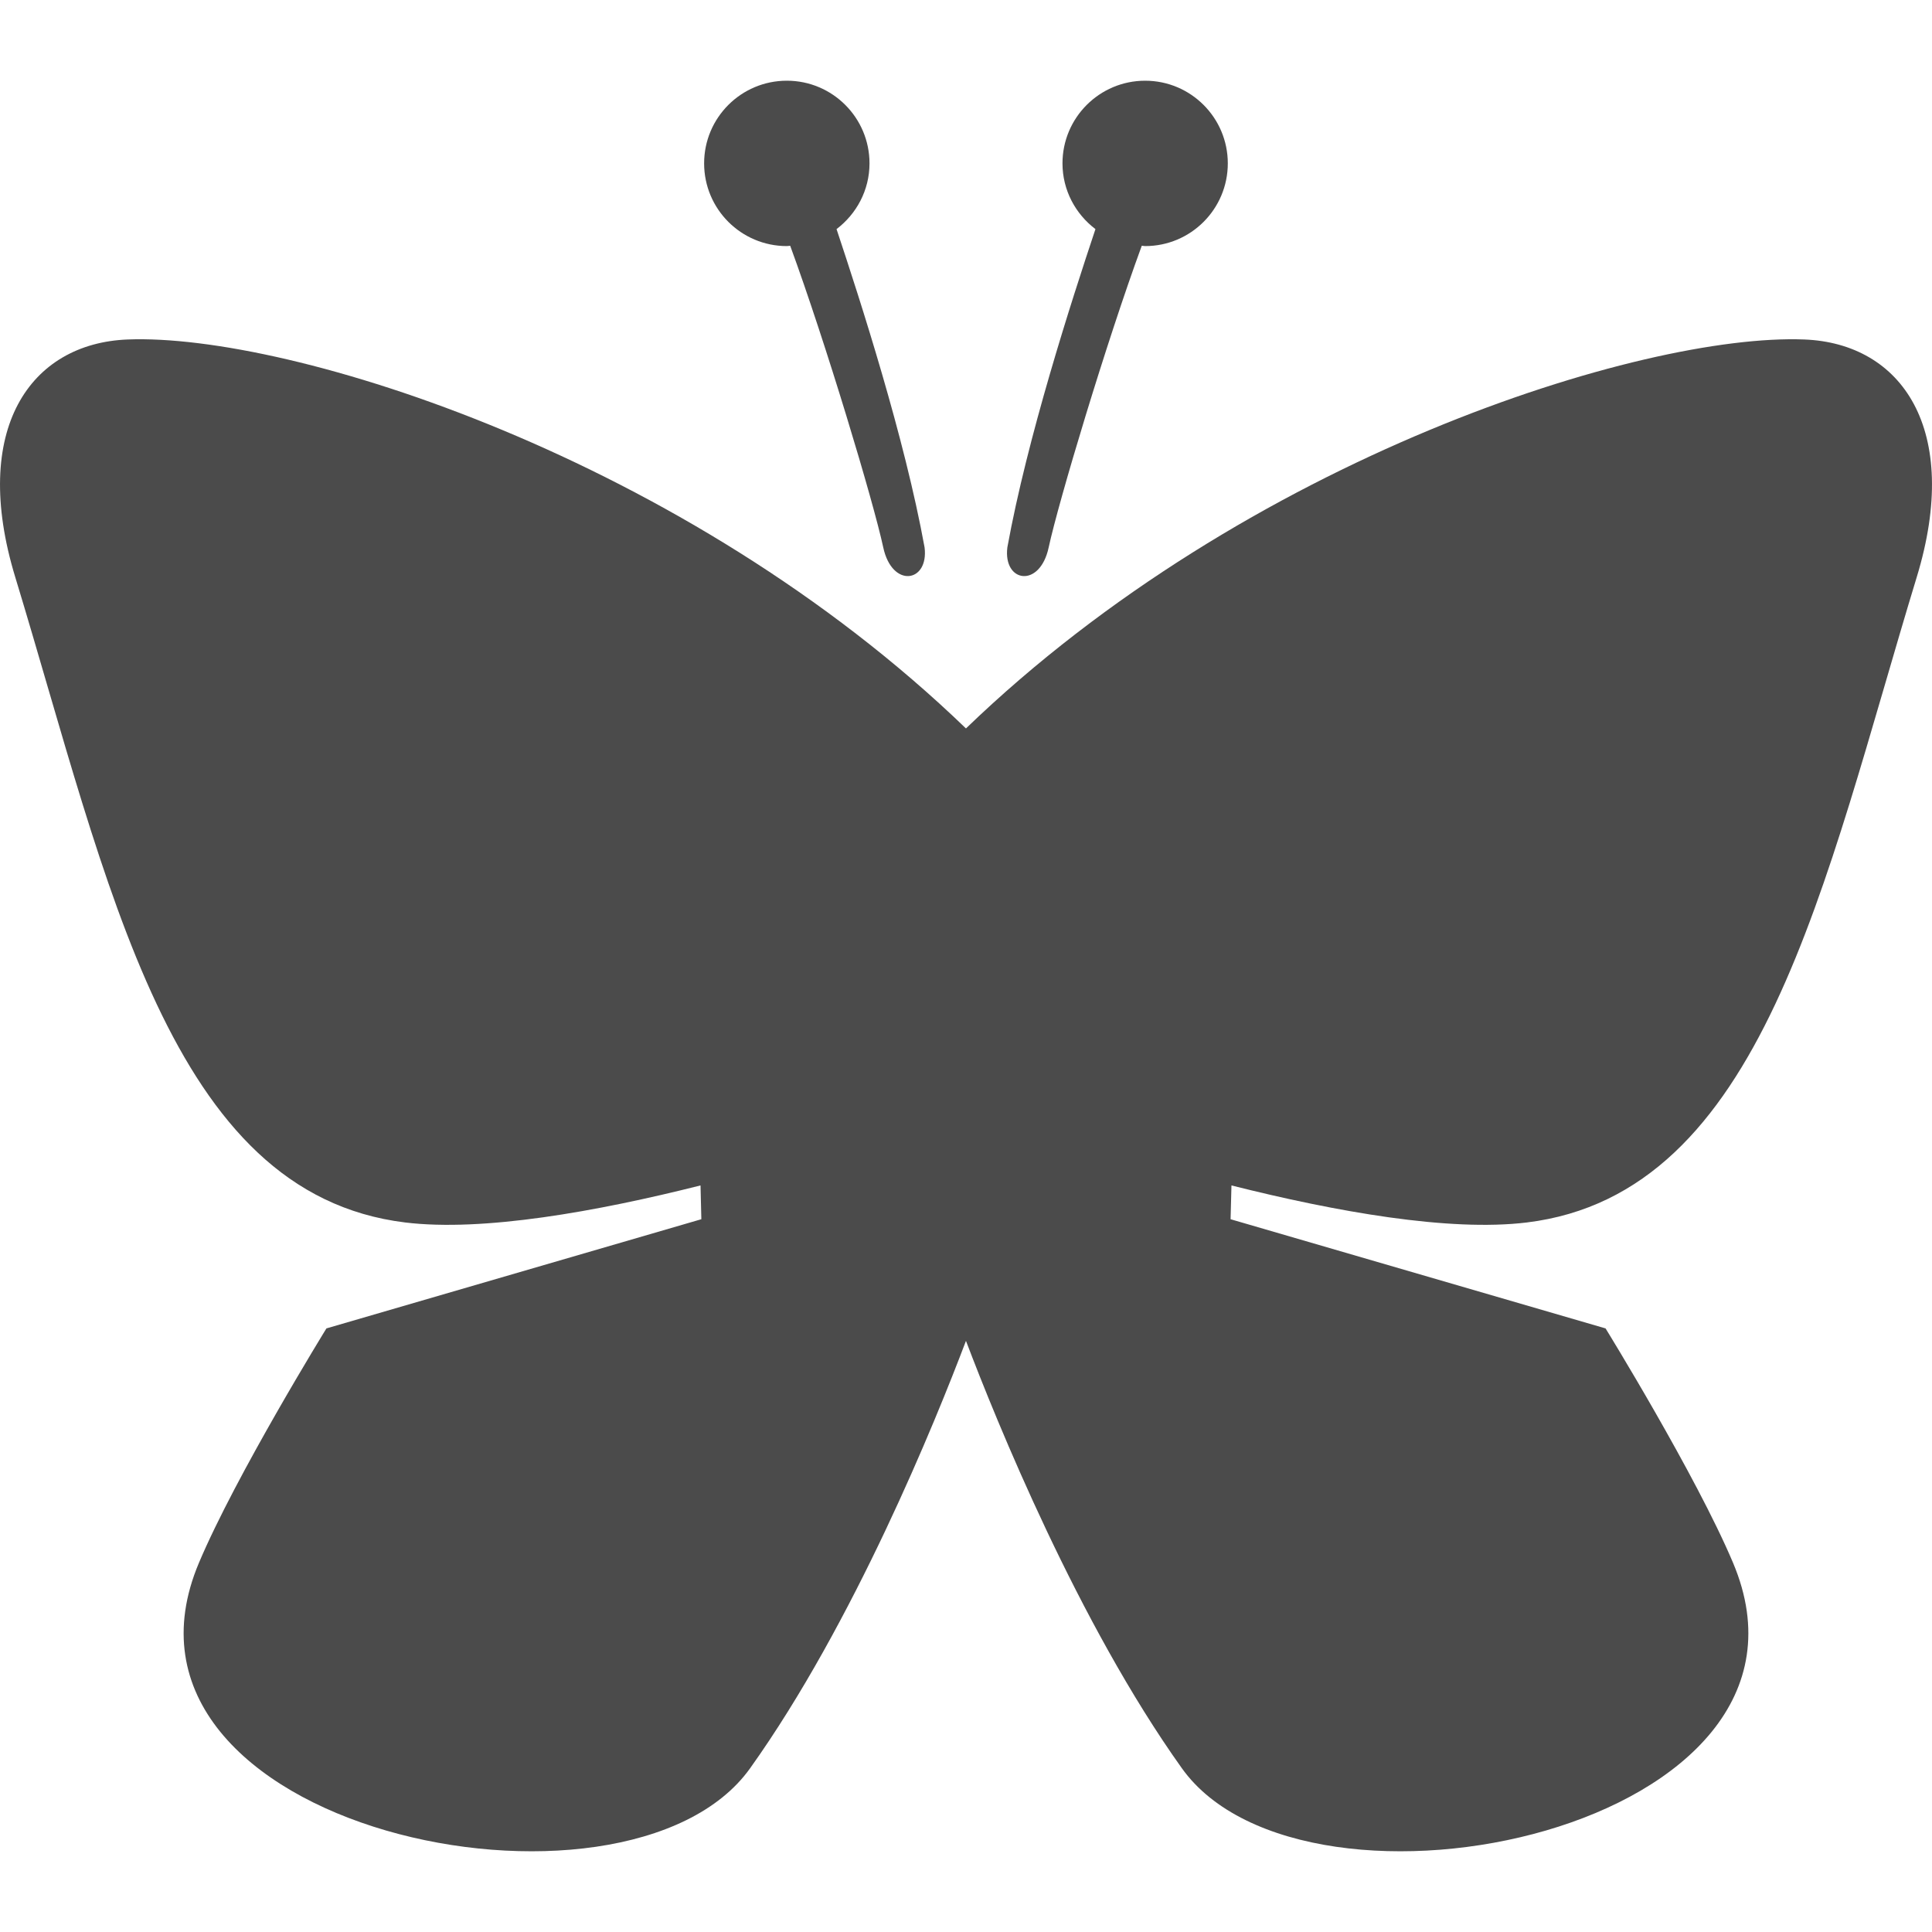 <!--?xml version="1.0" encoding="utf-8"?-->
<!-- Generator: Adobe Illustrator 15.1.0, SVG Export Plug-In . SVG Version: 6.00 Build 0)  -->

<svg version="1.1" id="_x32_" xmlns="http://www.w3.org/2000/svg" xmlns:xlink="http://www.w3.org/1999/xlink" x="0px" y="0px" width="512px" height="512px" viewBox="0 0 512 512" style="width: 256px; height: 256px; opacity: 1;" xml:space="preserve">
<style type="text/css">

	.st0{fill:#4B4B4B;}

</style>
<g>
	<path class="st0" d="M404.631,323.966c62.594-7.656,78.547-89.703,103.328-171.031c11.938-39.141-3.953-61.969-29.813-62.969
		C435.084,88.294,330.35,121.31,255.99,193.044C181.646,121.31,76.896,88.294,33.85,89.966c-25.875,1-41.734,23.828-29.813,62.969
		c24.766,81.328,40.734,163.375,103.328,171.031c20.609,2.516,50.734-2.875,78.281-9.813l0.219,8.953l-99.359,28.938
		c0,0-23.969,38.859-33.781,62.109C22.912,484.778,165.99,514.56,198.787,468.606c27.484-38.5,49.156-92,57.203-113.266
		c8.063,21.266,29.734,74.766,57.219,113.266c32.797,45.953,175.875,16.172,146.063-54.453
		c-9.813-23.25-33.781-62.109-33.781-62.109l-99.375-28.938l0.234-8.953C353.896,321.091,384.021,326.481,404.631,323.966z" style="fill: rgb(75, 75, 75);"></path>
	<path class="st0" d="M208.521,65.216c0.297,0,0.578-0.078,0.891-0.078c9.375,25.547,22.094,67.953,24.656,79.922
		c2.344,10.922,12.125,9.344,10.953,0c-5.281-29.063-16.906-65.047-23.328-84.344c5.266-4,8.734-10.281,8.734-17.422
		c0-12.094-9.813-21.906-21.906-21.906c-12.109,0-21.922,9.813-21.922,21.906C186.6,55.403,196.412,65.216,208.521,65.216z" style="fill: rgb(75, 75, 75);"></path>
	<path class="st0" d="M277.912,145.06c2.578-11.969,15.281-54.375,24.672-79.938c0.297,0.016,0.594,0.094,0.891,0.094
		c12.094,0,21.906-9.813,21.906-21.922c0-12.094-9.813-21.906-21.906-21.906s-21.906,9.813-21.906,21.906
		c0,7.141,3.469,13.422,8.734,17.422c-6.438,19.297-18.063,55.281-23.344,84.344C265.787,154.403,275.584,155.981,277.912,145.06z" style="fill: rgb(75, 75, 75);"></path>
</g>
</svg>
